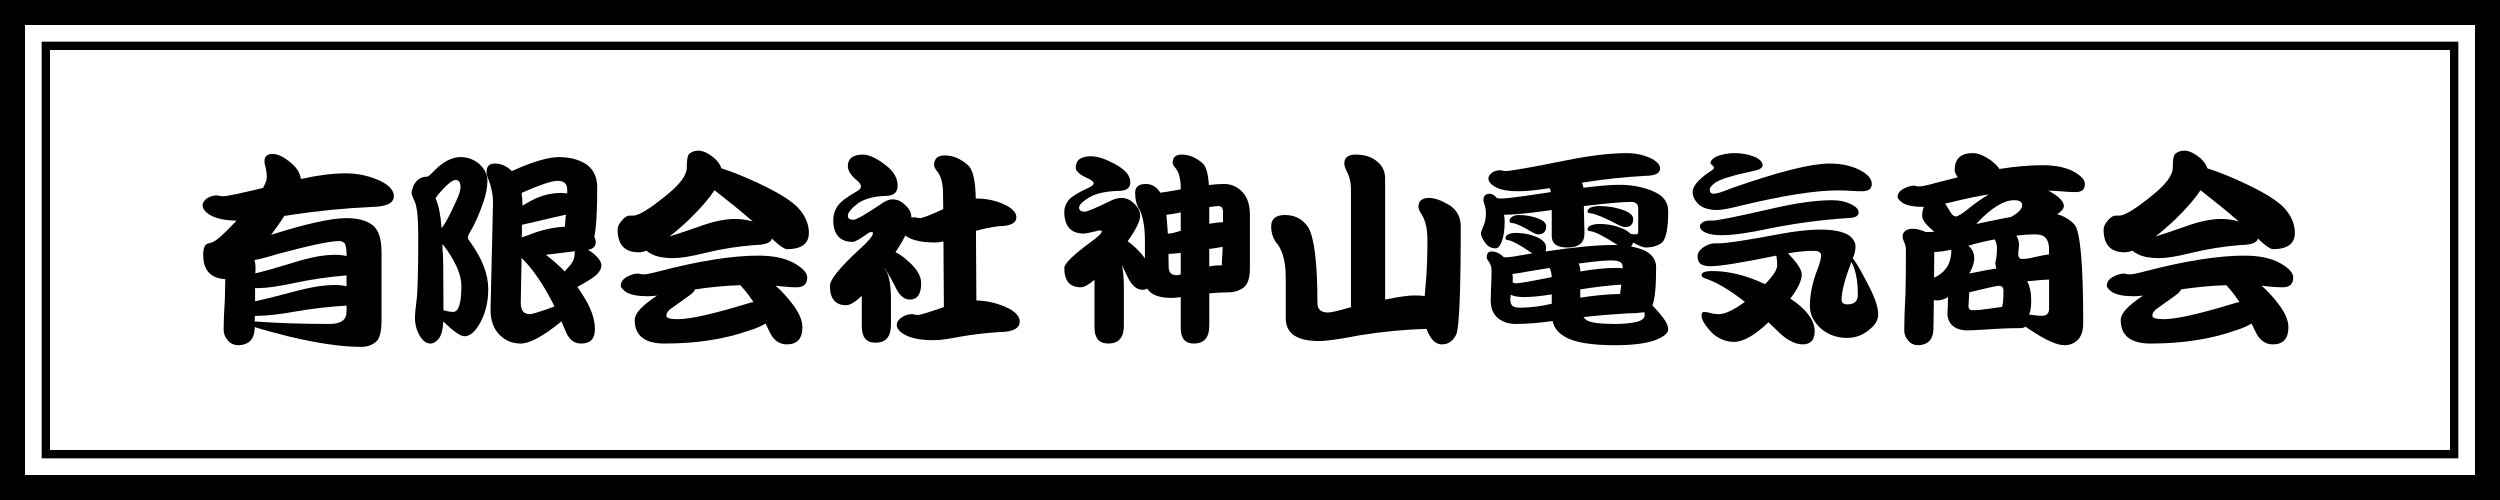 <?xml version="1.0" encoding="UTF-8"?><svg id="_レイヤー_2" xmlns="http://www.w3.org/2000/svg" viewBox="0 0 600 120"><rect x="0" y="0" width="600" height="120" fill="#808080" stroke="none"/><defs><style>.cls-1{fill:#fff;}</style></defs><g id="_レイヤー_1-2"><rect class="cls-1" x="3" y="3" width="594" height="114"/><path d="M594,6v108H6V6h588M600,0H0v120h600V0h0Z"/><path d="M588,12v96H12V12h576M590,10H10v100h580V10h0Z"/><path d="M52.12,46.9c.13,0,.32.03.55.1.33.07.6.1.8.1.97,0,4.18-.67,9.65-2,.6-1.03.9-1.87.9-2.5,0-.93-.1-1.77-.3-2.5-.17-.53-.25-1-.25-1.4,0-1.17.65-1.75,1.95-1.75s2.83.77,4.6,2.3c1.27,1.1,2,2.33,2.2,3.7,4.1-.9,7.68-1.35,10.75-1.35s6.15.7,8.85,2.1c1.8,1,2.7,2.13,2.7,3.4,0,1.63-1.7,2.48-5.1,2.55-6.6.3-13.18.95-19.75,1.95-.47.1-.93.17-1.4.2-.8,1.23-1.72,2.55-2.75,3.95-.17.2-.32.4-.45.6,8.43-2.67,14.47-4,18.1-4,2.73,0,4.85.58,6.35,1.75,1.37,1.17,2.05,3.32,2.05,6.45v16.45c0,2.17-.33,3.73-1,4.7-.97,1.03-2.27,1.55-3.9,1.55-4.57,0-10.35-.83-17.35-2.5-3.73-.93-6.47-1.68-8.2-2.25v.45c-.13,2.47-1.38,3.77-3.75,3.9-1.17,0-2.05-.37-2.65-1.1-.7-.8-1.05-1.67-1.05-2.6,0-1.83.1-4.32.3-7.45.03-1.33.07-2.9.1-4.7-3.53-.2-5.3-2.15-5.3-5.85,0-1.73.45-2.65,1.35-2.75l.5-.15c.9-.1,2.95-1.87,6.15-5.3-2.53-.03-4.53-.42-6-1.15-1.43-.77-2.15-1.62-2.15-2.55,0-.63.4-1.22,1.2-1.75.7-.4,1.47-.6,2.3-.6ZM61.28,65.6c1.7-.37,4.72-1.22,9.05-2.55,3.97-1.27,7.33-1.9,10.1-1.9.97,0,1.88.1,2.75.3v-.1c0-1.3-.13-2.27-.4-2.9-.4-.4-.85-.6-1.35-.6-2.17,0-7.15,1.05-14.95,3.15-2.1.67-3.9,1.13-5.4,1.4.17.6.25,1.23.25,1.9l-.05,1.3ZM61.12,77.15c5.43.4,11.42.6,17.95.6,2.73,0,4.1-.97,4.1-2.9v-1.5c-4.17.23-8.33.72-12.5,1.45-3.77.67-6.7,1-8.8,1h-.7l-.05,1.35ZM61.22,72.3c1.67-.33,4.7-1.08,9.1-2.25,3.97-1.1,7.33-1.65,10.1-1.65.97,0,1.88.1,2.75.3v-2.6c-4.17.33-8.33.93-12.5,1.8-3.77.83-6.7,1.25-8.8,1.25h-.65v3.15Z"/><path d="M110.53,37.7c1.77,0,3.32.6,4.65,1.8,1.2,1.17,1.8,2.47,1.8,3.9s-.32,3.18-.95,5.05c-1,2.93-2.07,5.33-3.2,7.2-.37.63-.55,1.1-.55,1.4,0,.2.18.53.55,1,2.9,4.03,4.35,7.8,4.35,11.3,0,3-.62,5.65-1.85,7.95-1.23,2.27-2.52,3.4-3.85,3.4-.97,0-2.67-1.18-5.1-3.55-.07,1.8-.38,3.12-.95,3.95-.67.9-1.38,1.35-2.15,1.35-.9,0-1.72-.57-2.45-1.7-.83-1.37-1.25-2.88-1.25-4.55,0-.73.12-1.98.35-3.75.3-2.03.45-7.3.45-15.8,0-4.53-.32-7.37-.95-8.5-.43-.87-.65-1.48-.65-1.85,0-.43.08-.77.25-1,.07-.6.42-1.25,1.05-1.95.63-.63,1.45-.95,2.45-.95.23,0,.73-.42,1.5-1.25,2.23-2.3,4.4-3.45,6.5-3.45ZM104.53,47.55c0,.07.02.13.05.2.7,1.47,1.17,3.8,1.4,7,.83-.97,2.02-3.17,3.55-6.6.67-1.47,1-2.53,1-3.2,0-1.17-.4-1.75-1.2-1.75s-2.18,1.15-4.15,3.45c-.23.37-.45.67-.65.9ZM106.18,58.55c.03.63.05,1.28.05,1.95.13,0,.2,4.65.2,13.95.87.27,1.65.4,2.35.4,1.3,0,1.95-2.08,1.95-6.25,0-2.7-1.42-5.93-4.25-9.7-.1-.13-.2-.25-.3-.35ZM138.58,68.85c.43.63.85,1.27,1.25,1.9,1.97,3.03,2.95,5.77,2.95,8.2s-1.12,3.5-3.35,3.5c-1.57,0-2.73-.85-3.5-2.55-.4-.97-.8-1.9-1.2-2.8-.1.07-.18.15-.25.25-4.2,3.4-7.37,5.1-9.5,5.1-1.97,0-3.65-.68-5.05-2.05-1.47-1.43-2.2-3.48-2.2-6.15l.6-25.8c0-1.53-.33-3.25-1-5.15-.37-.8-.55-1.48-.55-2.05,0-1.33.65-2,1.95-2,1.53,0,2.9.6,4.1,1.8.37-.13.87-.35,1.5-.65,4.23-1.8,7.52-2.7,9.85-2.7,2.67,0,4.9.62,6.7,1.85,1.63,1.23,2.45,3.05,2.45,5.45,0,5.73-.23,9.68-.7,11.85.23.4.35.8.35,1.2,0,1.1-.63,1.73-1.9,1.9.27.17.57.35.9.55,1.57,1.2,2.35,2.27,2.35,3.2,0,1.2-1.02,2.4-3.05,3.6-.97.6-1.87,1.12-2.7,1.55ZM133.08,73.55c-2.53-5.1-5.17-8.98-7.9-11.65l-.2,10.8c0,1.8.72,2.7,2.15,2.7.63,0,2.62-.62,5.95-1.85ZM125.18,46.3c.13.87.2,1.78.2,2.75v.3c.33-.17.72-.38,1.15-.65,2.63-1.6,5.37-2.4,8.2-2.4.5,0,.97.05,1.4.15v-.95c0-1.4-.78-2.1-2.35-2.1-1.37,0-4.23.97-8.6,2.9ZM125.28,53.95l-.05,3c.57-.17,1.25-.4,2.05-.7,2.7-1.07,5.47-1.68,8.3-1.85.03-.63.08-1.32.15-2.05.03-.27.07-.55.1-.85l-10.55,2.45ZM130.97,61.15s.07.05.1.05c1.6,1.2,3.08,2.52,4.45,3.95.37-.43.75-.87,1.15-1.3.83-.9,1.25-1.92,1.25-3.05,0-.2.02-.37.05-.5l-7,.85Z"/><path d="M167.58,36.15c1.1,0,2.37.58,3.8,1.75.93.83,1.52,1.67,1.75,2.5,2.03.63,4.43,1.57,7.2,2.8,6,2.67,9.85,5.02,11.55,7.05,1.5,1.77,2.25,3.65,2.25,5.65,0,2.6-1.77,3.9-5.3,3.9-.67-.1-1.67-.77-3-2-.17-.17-.35-.35-.55-.55-.27,1-1.62,1.52-4.05,1.55-4,.3-8,.93-12,1.9-3.3.83-5.88,1.25-7.75,1.25-2.13,0-3.82-.32-5.05-.95-.57-.27-.98-.55-1.25-.85-.7.27-1.33.4-1.9.4-3.37,0-5.05-1.82-5.05-5.45,0-.7.32-1.4.95-2.1.6-.77,1.2-1.18,1.8-1.25h1.1c1.37-.1,3.97-1.72,7.8-4.85,3.3-2.63,4.95-4.85,4.95-6.65s.17-2.82.5-3.25c.6-.57,1.35-.85,2.25-.85ZM153.08,65.65c.13,0,.32.03.55.1.3.07.58.1.85.1.63,0,1.88-.25,3.75-.75,9.6-2.5,17.53-3.75,23.8-3.75,3.6,0,6.48.62,8.65,1.85,2.03,1.17,3.05,2.3,3.05,3.4,0,1.57-.85,2.35-2.55,2.35-1.37,0-2.82-.1-4.35-.3-.23-.03-.47-.07-.7-.1,1.43,1.27,2.72,2.65,3.85,4.15,1.73,2.17,2.6,4.12,2.6,5.85,0,2.73-1.25,4.1-3.75,4.1-1.8,0-3.17-.98-4.1-2.95-.33-.7-.67-1.38-1-2.05-1.1.67-2.53,1.27-4.3,1.8-5.8,2-12.43,3-19.9,3-4.8,0-7.2-1.88-7.2-5.65,0-1.57,1.77-3.5,5.3-5.8,0-.03.02-.05.05-.05-.97.1-1.72.15-2.25.15-2.23,0-3.93-.32-5.1-.95-.9-.67-1.35-1.18-1.35-1.55,0-.83.45-1.53,1.35-2.1,1.1-.57,2.02-.85,2.75-.85ZM180.83,72.5c-1.03-1.57-2.08-2.92-3.15-4.05-3.47.1-7.08.43-10.85,1-.17.4-.55.83-1.15,1.3l-4.55,3.25c-.8.53-1.2,1.13-1.2,1.8,0,.53.92.8,2.75.8,3.03,0,8.77-1.3,17.2-3.9.33-.1.65-.17.95-.2ZM160.68,56.75c1.53-.47,3.83-1.23,6.9-2.3,3.43-1.27,6.35-1.9,8.75-1.9,1.53,0,2.98.2,4.35.6-2.7-2.33-5.77-4.83-9.2-7.5-1.3,2-3.32,4.33-6.05,7-1.73,1.63-3.32,3-4.75,4.1Z"/><path d="M207.18,37.1c1.43,0,3.32.92,5.65,2.75,1.73,1.4,2.6,2.97,2.6,4.7,0,1.57-.85,2.38-2.55,2.45-2.97.07-5.27.65-6.9,1.75-1.67,1.27-2.5,2.28-2.5,3.05,0,.63.47.95,1.4.95.6,0,2.7-1.2,6.3-3.6,1.13-.87,2.15-1.3,3.05-1.3,1.17,0,2.2.48,3.1,1.45.93.83,1.4,1.78,1.4,2.85v.1c.27-.07.53-.1.8-.1.1,0,.28.03.55.1.33.07.6.1.8.1.5,0,2.33-.72,5.5-2.15l-.05-3.7c0-2.43-.47-4.22-1.4-5.35-.5-.67-.75-1.17-.75-1.5,0-1.57.85-2.35,2.55-2.35,1.97,0,3.83.78,5.6,2.35,1.17,1.03,1.78,3.7,1.85,8h.2c2.63,0,5.07.58,7.3,1.75,1.5.83,2.25,1.75,2.25,2.75,0,1.4-1.43,2.12-4.3,2.15-1.8.23-3.6.6-5.4,1.1l.1,16.7c2.83.1,5.43.75,7.8,1.95,1.73.93,2.6,1.97,2.6,3.1,0,1.67-1.63,2.52-4.9,2.55-3.2.2-6.42.58-9.65,1.15-2.63.53-4.68.8-6.15.8-2.8,0-4.98-.38-6.55-1.15-1.5-.73-2.25-1.58-2.25-2.55,0-.67.43-1.28,1.3-1.85.73-.47,1.53-.7,2.4-.7.13,0,.32.03.55.1.33.07.6.1.8.1.53,0,2.62-.63,6.25-1.9l-.1-15.75c-.77.17-1.45.25-2.05.25-2.63,0-4.7-.37-6.2-1.1-.33-.2-.63-.38-.9-.55-.6,1.17-1.38,2.5-2.35,4,1.07.5,2.13,1.27,3.2,2.3,1.97,1.73,2.95,3.45,2.95,5.15,0,2.6-.92,3.9-2.75,3.9-1.37,0-2.52-1.02-3.45-3.05-.87-1.73-1.73-3.23-2.6-4.5-.03.03-.05.07-.05.1,1.07,1.03,1.6,3.58,1.6,7.65v5.85c0,2.87-1.23,4.3-3.7,4.3-2.2,0-3.3-1.3-3.3-3.9v-7.35c-1.57,1.5-2.82,2.25-3.75,2.25-2.6,0-3.9-1.55-3.9-4.65,0-1.5,2.43-4.48,7.3-8.95,2.03-1.83,3.05-3.08,3.05-3.75,0-.13-.18-.2-.55-.2-.2,0-.47.13-.8.4-1.83,1.3-3,1.95-3.5,1.95-3.13,0-4.7-1.77-4.7-5.3,0-1.2.35-2.3,1.05-3.3.67-1,2.22-2.18,4.65-3.55.63-.37.95-.75.95-1.15s-.3-.87-.9-1.4c-1.5-1.2-2.25-2.37-2.25-3.5,0-1.83,1.23-2.75,3.7-2.75Z"/><path d="M261.88,37.5c1.67,0,3.82.77,6.45,2.3,1.97,1.2,2.95,2.52,2.95,3.95,0,1.33-.87,2.02-2.6,2.05-3.07.07-5.45.57-7.15,1.5-1.7,1.03-2.55,1.87-2.55,2.5,0,.67.45,1,1.35,1,.57,0,2.53-.82,5.9-2.45,1.07-.57,2.03-.85,2.9-.85,1.17,0,2.2.47,3.1,1.4.93.83,1.4,1.8,1.4,2.9,0,1.27-1,3.3-3,6.1.87.6,1.73,1.35,2.6,2.25.63.63,1.15,1.25,1.55,1.85v-4.15c0-3.27-.42-5.75-1.25-7.45-.73-1.13-1.1-2.5-1.1-4.1,0-1.43.85-2.15,2.55-2.15,1.47,0,2.63.7,3.5,2.1.83-.1,2-.28,3.5-.55.47-.1.93-.18,1.4-.25v-.3c0-2.17-.42-3.77-1.25-4.8-.47-.57-.7-.98-.7-1.25,0-1.33.72-2,2.15-2,1.77,0,3.43.68,5,2.05.87.73,1.38,2.48,1.55,5.25,1.5-.17,2.7-.25,3.6-.25,1.83,0,3.37.7,4.6,2.1,1.1,1.23,1.65,3.02,1.65,5.35v12.85c0,1.73-.3,3.03-.9,3.9-.43.57-.88.93-1.35,1.1-.6.37-1.4.6-2.4.7-1.63,0-3.33.08-5.1.25v7.75c0,2.87-1.23,4.3-3.7,4.3-2.1,0-3.15-1.23-3.15-3.7v-7.45c-.93.13-1.65.2-2.15.2-3.03,0-5-.75-5.9-2.25-.3.2-.67.3-1.1.3-1.5,0-2.75-1.13-3.75-3.4-.43-.93-.85-1.78-1.25-2.55.33,1.33.5,3.12.5,5.35v9.2c0,2.87-1.25,4.3-3.75,4.3-2.2,0-3.3-1.3-3.3-3.9v-11.4c-1.4,1.2-2.5,1.8-3.3,1.8-2.63,0-3.95-1.55-3.95-4.65,0-1.03,2.12-3.1,6.35-6.2,1.77-1.27,2.65-2.13,2.65-2.6,0-.13-.2-.2-.6-.2-.17,0-.38.05-.65.15-1.6.4-2.62.6-3.05.6-3.13,0-4.7-1.75-4.7-5.25,0-1.03.37-1.98,1.1-2.85.73-.83,2.38-1.83,4.95-3,.67-.3,1-.63,1-1,0-.3-.4-.65-1.2-1.05-2.07-.9-3.1-1.78-3.1-2.65,0-1.83,1.23-2.75,3.7-2.75ZM280.28,56.05h.4c.37,0,1.08-.17,2.15-.5.2-.03.38-.08.55-.15v-4.45c-.2.07-.4.12-.6.15-1.03.2-1.98.35-2.85.45.13,1.3.25,2.8.35,4.5ZM283.38,65.85v-5.15c-1.23.13-2.22.22-2.95.25.03,1,.05,2.05.05,3.15,0,1.3.65,1.95,1.95,1.95.17,0,.48-.07.95-.2ZM290.22,49.7v4c1.33-.23,2.37-.35,3.1-.35h.2v-2.55c0-.9-.38-1.35-1.15-1.35-.3,0-1.02.08-2.15.25ZM293.22,63.7c.03-1.07.1-2.23.2-3.5v-.95c-1.13.2-2.2.37-3.2.5v4.2c.87-.17,1.52-.25,1.95-.25h1.05Z"/><path d="M308.38,51.6c2.4,0,4.27.98,5.6,2.95,1.47,2.53,2.2,8.58,2.2,18.15,0,1.53.85,2.3,2.55,2.3.77,0,2.57-.42,5.4-1.25h.1v-28.4c0-1.3-.25-2.55-.75-3.75-.57-1-.85-1.78-.85-2.35,0-1.43.92-2.15,2.75-2.15,2.07,0,3.73.52,5,1.55,1.37,1.07,2.05,2.45,2.05,4.15v29.1c3.3-.67,5.63-1,7-1,.93,0,1.77.05,2.5.15.1-1.3.22-2.73.35-4.3.2-2.47.3-5.5.3-9.1,0-2.6-.43-4.62-1.3-6.05-.57-.83-.85-1.48-.85-1.95,0-1.43.85-2.15,2.55-2.15,1.33,0,3,.6,5,1.8,1.73,1.2,2.6,2.87,2.6,5,0,15.43-.35,24.07-1.05,25.9-.77,1.63-1.92,2.45-3.45,2.45-1.1,0-2.02-.58-2.75-1.75-.4-.6-.72-1.25-.95-1.95-4.97.1-10.28.6-15.95,1.5-4.77.93-8.05,1.4-9.85,1.4-5.33,0-8-1.82-8-5.45v-9.75c0-3.5-.63-6.15-1.9-7.95-1.07-1.2-1.6-2.67-1.6-4.4s1.1-2.7,3.3-2.7Z"/><path d="M360.12,40.85c.1,0,.27.03.5.1.3.07.53.1.7.1,1.2,0,6.12-.87,14.75-2.6,5.6-1.13,10.38-1.7,14.35-1.7,2.23,0,4.27.47,6.1,1.4,1.27.7,1.9,1.47,1.9,2.3,0,1.13-1.17,1.72-3.5,1.75-5.1.27-10.18.82-15.25,1.65.17.37.28.77.35,1.2,3.9-.47,6.77-.7,8.6-.7,3.17,0,5.98.57,8.45,1.7,2.2,1,3.3,2.55,3.3,4.65,0,3.9-.47,6.38-1.4,7.45-1.03.83-2.38,1.25-4.05,1.25-.53,0-1.53-.4-3-1.2-.07.43-.23.75-.5.95,1.23.23,2.35.57,3.35,1,1.8.93,2.7,2.28,2.7,4.05,0,4.6-.3,7.63-.9,9.1.57.57,1.18,1.25,1.85,2.05,1.3,1.5,1.95,2.73,1.95,3.7,0,.87-.97,1.7-2.9,2.5-2.23.87-5.53,1.3-9.9,1.3-5.83,0-9.87-.7-12.1-2.1-1.53-.87-2.48-2.1-2.85-3.7-3.4.47-6.33.7-8.8.7-1.7,0-3.12-.45-4.25-1.35-1.2-.97-1.8-2.4-1.8-4.3,0-.4.02-1.17.05-2.3.1-1.7.15-3.35.15-4.95,0-.77-.25-1.5-.75-2.2-.27-.33-.4-.63-.4-.9,0-.93.38-1.4,1.15-1.4,1.07,0,2.05.47,2.95,1.4h.6c.67,0,2.27-.23,4.8-.7.53-.07,1.03-.15,1.5-.25-.03-.03-.08-.05-.15-.05-2.77-1.9-4.63-2.93-5.6-3.1-.5-.03-.75-.17-.75-.4,0-.4.18-.72.55-.95.57-.27,1.2-.4,1.9-.4,1.93,0,3.77.4,5.5,1.2,1.2.67,1.8,1.43,1.8,2.3,0,.37-.05.68-.15.95,6.83-1.03,12.28-1.55,16.35-1.55h.95c-3.17-2.03-5.3-3.13-6.4-3.3-.53-.03-.8-.17-.8-.4,0-.4.22-.72.65-.95.63-.27,1.35-.4,2.15-.4,2.17,0,4.22.45,6.15,1.35.6.33,1.07.68,1.4,1.05.5.07.9.1,1.2.1.4,0,.6-.18.6-.55v-5.7c0-1.03-.6-1.55-1.8-1.55-1.73,0-5.48.33-11.25,1l.15,6.6c0,2.23-1.37,3.35-4.1,3.35-2.5,0-3.75-.92-3.75-2.75v-6.25c-.7.1-1.42.2-2.15.3-3.83.53-6.93.82-9.3.85.1.53.15,1.07.15,1.6,0,2.07-.25,3.72-.75,4.95-.4,1-.87,1.5-1.4,1.5-1.03,0-1.87-.43-2.5-1.3-.7-.97-1.05-1.72-1.05-2.25,0-.33.17-.85.5-1.55.47-.93.7-2.03.7-3.3,0-.7-.1-1.37-.3-2-.2-.43-.3-.82-.3-1.15,0-1.03.52-1.55,1.55-1.55.53,0,1.08.33,1.65,1,.1.03.2.07.3.1.2.03.4.05.6.05.97,0,2.87-.2,5.7-.6,2.27-.33,4.4-.65,6.4-.95-.07-.33-.17-.65-.3-.95-3.1.5-5.67.75-7.7.75-2.2,0-3.93-.32-5.2-.95-1.2-.63-1.8-1.35-1.8-2.15,0-.5.33-.98,1-1.45.57-.33,1.2-.5,1.9-.5ZM364.53,51.6c1.73,0,3.38.32,4.95.95,1.07.5,1.6,1.08,1.6,1.75,0,1.3-.65,1.95-1.95,1.95-.27,0-.68-.15-1.25-.45-2.37-1.4-3.97-2.15-4.8-2.25-.53-.03-.8-.17-.8-.4,0-.47.17-.82.5-1.05.5-.33,1.08-.5,1.75-.5ZM372.42,72.9v-2.25c-2.7.43-4.9.65-6.6.65-1.37,0-2.45-.18-3.25-.55-.07.57-.1.95-.1,1.15,0,.63.17,1.13.5,1.5.43.3,1.05.45,1.85.45,2.33,0,4.87-.32,7.6-.95ZM363.03,67.8c.1,0,.22.03.35.1.2.07.35.1.45.1.83,0,3.7-.5,8.6-1.5-.07-.83-.23-1.57-.5-2.2-1.6.27-3.33.55-5.2.85-1.53.3-2.78.5-3.75.6.07.4.1.82.1,1.25,0,.27-.02.53-.05.8ZM378.88,63.25c.27.6.4,1.23.4,1.9,3.27-.57,6.13-.85,8.6-.85.53,0,1.05.03,1.55.1v-.5c0-.93-.9-1.4-2.7-1.4-1.63,0-4.25.25-7.85.75ZM388.82,70.55c.07-.57.15-1.2.25-1.9,0-.13.02-.25.05-.35-3.27.23-6.55.62-9.85,1.15v2c3.23-.53,6.42-.83,9.55-.9ZM380.03,76.1c.2.27.43.5.7.7.9.63,3.18.95,6.85.95,2.17,0,3.97-.18,5.4-.55,1.17-.33,1.75-.88,1.75-1.65,0-.2-.02-.4-.05-.6-.23.03-.48.05-.75.05-.1.03-.18.05-.25.05-.77.1-1.65.15-2.65.15h-.3c-3.87.23-7.43.53-10.7.9ZM383.82,49.45c2.17,0,4.22.37,6.15,1.1,1.33.57,2,1.23,2,2,0,1.3-.65,1.95-1.95,1.95-.37,0-.92-.18-1.65-.55-3.23-1.7-5.42-2.62-6.55-2.75-.53-.03-.8-.17-.8-.4,0-.4.22-.72.65-.95.63-.27,1.35-.4,2.15-.4Z"/><path d="M416.38,36.75c1.83,0,3.53.35,5.1,1.05,1.03.57,1.55,1.18,1.55,1.85s-.77,1.1-2.3,1.4c-5.03,1.07-8.08,2.02-9.15,2.85-.83.63-1.25,1.17-1.25,1.6,0,.67.33,1,1,1s2.07-.45,4.3-1.35c11.2-3.93,19.02-5.9,23.45-5.9,3.07,0,5.67.62,7.8,1.85,1.57.93,2.35,1.95,2.35,3.05,0,1.17-.78,1.75-2.35,1.75-.97,0-1.9-.03-2.8-.1-.77-.07-1.78-.1-3.05-.1-5.37,0-13.17,1.23-23.4,3.7-2.63.67-4.48,1-5.55,1-1.77,0-3.18-.4-4.25-1.2-1.07-1-1.6-2.03-1.6-3.1,0-1.4,1.35-3.02,4.05-4.85.7-.4,1.05-.73,1.05-1,0-.2-.15-.43-.45-.7-.23-.1-.35-.25-.35-.45,0-.53.48-1.05,1.45-1.55,1.3-.53,2.77-.8,4.4-.8ZM436.92,55.1c3.1,0,5.38.47,6.85,1.4,1.03.8,1.55,1.7,1.55,2.7,0,.83-.22,1.77-.65,2.8.73.87,1.97,2.98,3.7,6.35,1.6,3.03,2.4,5.4,2.4,7.1,0,1.2-.57,2.3-1.7,3.3-1.7,1.57-3.6,2.35-5.7,2.35-2.5,0-4.62-.75-6.35-2.25-1.77-1.6-2.65-3.4-2.65-5.4,0-2.9.67-5.98,2-9.25.47-1.37.7-2.32.7-2.85,0-.77-.58-1.15-1.75-1.15-1.9,0-3.97.2-6.2.6.33.37.72.78,1.15,1.25,1.43,1.63,2.15,2.9,2.15,3.8,0,1.5-.92,3.43-2.75,5.8,3.9,2.6,5.85,5.22,5.85,7.85,0,2.1-.97,3.15-2.9,3.15-1.57,0-3.27-.78-5.1-2.35-1.07-1.03-2.1-2.02-3.1-2.95-3.27,3.13-6.02,4.7-8.25,4.7-1.93,0-3.7-.72-5.3-2.15-1.67-1.8-2.5-3.17-2.5-4.1,0-.63.2-.95.6-.95.27,0,.68.07,1.25.2.73.23,1.48.35,2.25.35,1.53,0,3.63-.98,6.3-2.95-3.6-2.83-6.75-4.7-9.45-5.6-.63-.2-.95-.47-.95-.8,0-.67.85-1,2.55-1,4,0,8.23,1.05,12.7,3.15,1.93-1.97,2.9-3.47,2.9-4.5,0-.77-.07-1.55-.2-2.35-8.27,1.7-13.53,2.55-15.8,2.55-1.03,0-1.85-.2-2.45-.6-.43-.4-.65-.98-.65-1.75s.42-1.5,1.25-2.1c1-.7,1.95-1.05,2.85-1.05h1.05c1.8,0,6.6-.73,14.4-2.2,3.9-.73,7.22-1.1,9.95-1.1ZM410.12,52.95h.8c1.2,0,6.08-.98,14.65-2.95,5.6-1.3,10.35-1.95,14.25-1.95,1.73,0,3.33.38,4.8,1.15.97.53,1.45,1.13,1.45,1.8,0,.87-.92,1.32-2.75,1.35-6.13.4-12.28,1.22-18.45,2.45-5.03,1.1-8.97,1.65-11.8,1.65-1.6,0-2.87-.22-3.8-.65-.87-.43-1.3-.93-1.3-1.5,0-.33.25-.67.75-1,.43-.23.9-.35,1.4-.35ZM443.38,73.05c1.67,0,2.5-.77,2.5-2.3,0-3.4-.52-6.03-1.55-7.9-1.57,4.13-2.35,7.15-2.35,9.05,0,.77.47,1.15,1.4,1.15Z"/><path d="M473.42,36.75c1.23,0,2.63.53,4.2,1.6,1.07.8,1.82,1.53,2.25,2.2,3.83-.6,7.28-.9,10.35-.9s5.6.52,7.5,1.55c1.77,1,2.65,1.98,2.65,2.95,0,1.3-.72,1.95-2.15,1.95-1.2,0-2.47-.07-3.8-.2-.87-.07-1.82-.12-2.85-.15.13.07.27.13.4.2,2.23,1.27,3.35,2.43,3.35,3.5,0,.63-.53,1.28-1.6,1.95,1.67.47,3.05,1.3,4.15,2.5,1.4,1.57,2.1,9.43,2.1,23.6,0,1.93-.47,3.32-1.4,4.15-.83.8-1.87,1.2-3.1,1.2-1.8,0-4.55-1.23-8.25-3.7-.4-.27-.77-.52-1.1-.75-.3.23-.7.35-1.2.35-2.57,0-5.4.12-8.5.35-2.27.13-3.85.2-4.75.2-2.6-.23-4.03-1.47-4.3-3.7,0-.33.03-.95.1-1.85.03-.83.05-1.65.05-2.45-.87.53-1.7.8-2.5.8-.3,0-.6-.03-.9-.1l-.1,7.15c-.1,2.33-1.27,3.57-3.5,3.7-1.1,0-1.93-.35-2.5-1.05-.67-.73-1-1.57-1-2.5,0-2.2.1-5.22.3-9.05.07-2.63.1-6.05.1-10.25,0-.7-.15-1.35-.45-1.95-.23-.53-.35-1-.35-1.4,0-.47.22-.88.65-1.25.47-.33,1.03-.5,1.7-.5.8,0,1.5.13,2.1.4.2,0,.4.05.6.15.2.17.47.25.8.25.5,0,1.08-.03,1.75-.1-1.93-1.6-2.9-2.82-2.9-3.65,0-.93.13-1.7.4-2.3h-.2c-2.13,0-3.73-.3-4.8-.9-.87-.63-1.3-1.12-1.3-1.45,0-.77.43-1.42,1.3-1.95,1.03-.53,1.92-.8,2.65-.8.1,0,.25.03.45.1.27.07.5.1.7.1.7,0,2.05-.28,4.05-.85,1.83-.47,3.6-.92,5.3-1.35-.5-.67-.75-1.23-.75-1.7,0-2.73,1.43-4.1,4.3-4.1ZM464.17,66.65c1.13-.5,2.03-1.17,2.7-2,.97-1.17,1.45-2.73,1.45-4.7-1.5.3-2.87.48-4.1.55v.25l-.05,5.9ZM466.82,48.85c.07.1.13.2.2.3l1.05,1.7c.43.73.85,1.1,1.25,1.1.6,0,1.73-.7,3.4-2.1,1.6-1.27,3.13-2.33,4.6-3.2-2.5.4-5.05.92-7.65,1.55-1.03.27-1.98.48-2.85.65ZM472.62,65.65c.37-.07.8-.15,1.3-.25,2.17-.47,3.9-.78,5.2-.95-.1-.37-.18-.75-.25-1.15,0-.23.08-.72.25-1.45.1-.73.15-1.48.15-2.25,0-.83-.18-1.55-.55-2.15-1.6.3-3.28.68-5.05,1.15-.47.13-.9.27-1.3.4.13.1.27.2.4.3.7.73,1.05,1.62,1.05,2.65,0,1.1-.4,2.33-1.2,3.7ZM480.53,73.65c.03-.33.1-.7.2-1.1.07-.83.1-1.77.1-2.8,0-.77-.38-1.15-1.15-1.15-.43,0-2.3.4-5.6,1.2-.53.13-1.02.25-1.45.35l-.2,3.3c0,.67.33,1,1,1,1.07,0,2.37-.12,3.9-.35,1.23-.17,2.3-.32,3.2-.45ZM474.32,53.75c3.27-.7,6.07-1.27,8.4-1.7l.3-.2c1.53-.9,2.3-1.77,2.3-2.6s-.65-1.2-1.95-1.2c-2.47,0-5.4,1.8-8.8,5.4-.1.1-.18.2-.25.3ZM483.92,56.55c.43.67.65,1.42.65,2.25l-.2,2.15c0,.8.32,1.2.95,1.2.83,0,1.83-.15,3-.45,1.47-.33,2.62-.55,3.45-.65v-1.45c0-.9-.22-1.67-.65-2.3-.47-.7-1.35-1.05-2.65-1.05-1.4,0-2.92.1-4.55.3ZM486.53,67.5c.63,1.17.95,2.63.95,4.4v.6c0,1.23-.17,2.23-.5,3,1.4.2,2.42.3,3.05.3,1.17,0,1.75-.58,1.75-1.75v-6.95c-1.27.03-2.6.13-4,.3-.47.03-.88.07-1.25.1Z"/><path d="M524.22,36.15c1.1,0,2.37.58,3.8,1.75.93.83,1.52,1.67,1.75,2.5,2.03.63,4.43,1.57,7.2,2.8,6,2.67,9.85,5.02,11.55,7.05,1.5,1.77,2.25,3.65,2.25,5.65,0,2.6-1.77,3.9-5.3,3.9-.67-.1-1.67-.77-3-2-.17-.17-.35-.35-.55-.55-.27,1-1.62,1.52-4.05,1.55-4,.3-8,.93-12,1.9-3.3.83-5.88,1.25-7.75,1.25-2.13,0-3.82-.32-5.05-.95-.57-.27-.98-.55-1.25-.85-.7.27-1.33.4-1.9.4-3.37,0-5.05-1.82-5.05-5.45,0-.7.32-1.4.95-2.1.6-.77,1.2-1.18,1.8-1.25h1.1c1.37-.1,3.97-1.72,7.8-4.85,3.3-2.63,4.95-4.85,4.95-6.65s.17-2.82.5-3.25c.6-.57,1.35-.85,2.25-.85ZM509.72,65.65c.13,0,.32.03.55.1.3.07.58.1.85.1.63,0,1.88-.25,3.75-.75,9.6-2.5,17.53-3.75,23.8-3.75,3.6,0,6.48.62,8.65,1.85,2.03,1.17,3.05,2.3,3.05,3.4,0,1.57-.85,2.35-2.55,2.35-1.37,0-2.82-.1-4.35-.3-.23-.03-.47-.07-.7-.1,1.43,1.27,2.72,2.65,3.85,4.15,1.73,2.17,2.6,4.12,2.6,5.85,0,2.73-1.25,4.1-3.75,4.1-1.8,0-3.17-.98-4.1-2.95-.33-.7-.67-1.38-1-2.05-1.1.67-2.53,1.27-4.3,1.8-5.8,2-12.43,3-19.9,3-4.8,0-7.2-1.88-7.2-5.65,0-1.57,1.77-3.5,5.3-5.8,0-.03.02-.05.05-.05-.97.1-1.72.15-2.25.15-2.23,0-3.93-.32-5.1-.95-.9-.67-1.35-1.18-1.35-1.55,0-.83.45-1.53,1.35-2.1,1.1-.57,2.02-.85,2.75-.85ZM537.47,72.5c-1.03-1.57-2.08-2.92-3.15-4.05-3.47.1-7.08.43-10.85,1-.17.4-.55.83-1.15,1.3l-4.55,3.25c-.8.53-1.2,1.13-1.2,1.8,0,.53.92.8,2.75.8,3.03,0,8.77-1.3,17.2-3.9.33-.1.65-.17.95-.2ZM517.32,56.75c1.53-.47,3.83-1.23,6.9-2.3,3.43-1.27,6.35-1.9,8.75-1.9,1.53,0,2.98.2,4.35.6-2.7-2.33-5.77-4.83-9.2-7.5-1.3,2-3.32,4.33-6.05,7-1.73,1.63-3.32,3-4.75,4.1Z"/></g></svg>